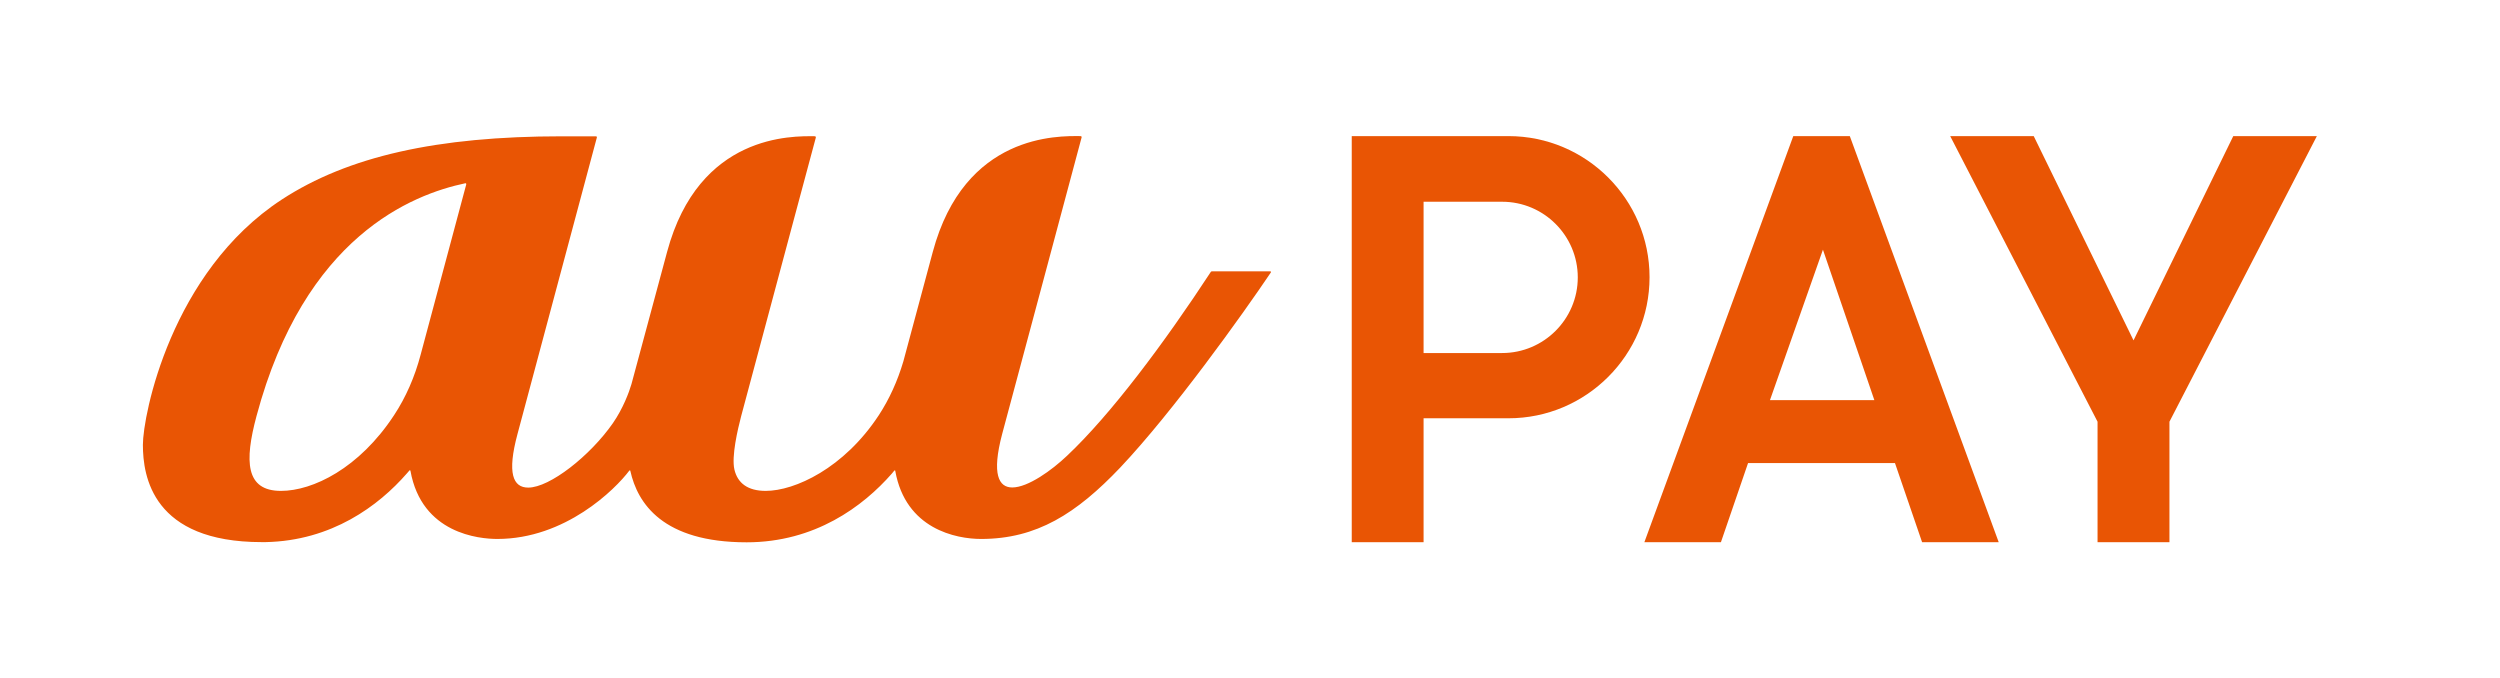 <?xml version="1.0" encoding="UTF-8"?>
<svg id="design" xmlns="http://www.w3.org/2000/svg" width="387" height="105" viewBox="0 0 387 105">
  <rect x="4.64" y="3.6" width="371.47" height="97.79" style="fill: none; stroke-width: 0px;"/>
  <g>
    <path d="m196.6,42h-8.99c-.07,0-.13.04-.17.08-7.21,11.02-15.51,22.12-22.27,28.48-2.33,2.22-6.04,4.9-8.47,4.9-2.08,0-3.23-1.99-1.56-8.3,1.05-3.85,11.45-42.76,12.29-45.88.03-.12-.04-.21-.16-.21-3.44-.03-17.96-.41-22.88,17.94,0,0-3.19,11.9-4.55,16.93-.9,3.04-2.17,5.84-3.79,8.32-5.41,8.25-13.03,11.73-17.52,11.73-2.77,0-4.34-1.19-4.84-3.29-.48-2.05.51-6.24,1.04-8.27.3-1.08,4.9-18.29,8.22-30.69,1.71-6.39,3.05-11.4,3.34-12.44h0v-.04c0-.1-.05-.16-.16-.17-3.44-.03-17.94-.41-22.86,17.89,0,.02-5.52,20.48-5.52,20.48-.36,1.24-1.3,3.77-2.87,6.04-3.53,5.07-9.78,9.98-13.11,9.98-2.36,0-3.3-2.21-1.66-8.3l12.28-45.88c.04-.12-.04-.2-.15-.2h-5.26c-19.34,0-33.12,3.11-43.36,9.79-17.17,11.22-21.5,33.43-21.5,37.97,0,4.88,1.5,15.06,18.4,15.06h.6c10.23-.21,17.48-5.61,21.86-10.63.12-.13.27-.31.39-.45.08-.08.14-.05.17.05,1.75,9.75,10.67,10.54,13.45,10.54,10.53,0,18.27-7.7,20.42-10.57.08-.07.16-.06.17.05,1.11,5,5.01,11.04,18,11.04,10.56,0,18.01-5.54,22.48-10.64.12-.16.25-.3.37-.45.07-.08.16-.06.16.05,1.61,9,9.41,10.52,13.29,10.52,8.59,0,14.74-3.91,21.54-11.06,8.15-8.63,18.86-23.59,23.3-30.18.06-.1.04-.18-.09-.18m-124.45-13.48l-7.06,26.36c-.91,3.46-2.3,6.62-4.11,9.37-5.41,8.25-12.59,11.73-17.52,11.73-5.5,0-5.66-4.59-3.78-11.59,7.44-27.83,24.13-34.3,32.31-36.03.11-.03.17.05.15.16" style="fill: #e95504; stroke-width: 0px;"/>
    <g>
      <path d="m309.39,83.93h-11.85l-4.2-12.25h-22.74l-4.2,12.25h-11.85l23.05-62.86h8.75l23.05,62.86m-35.41-21.99h16.16l-7.96-23.29-8.2,23.29Z" style="fill: #e95504; stroke-width: 0px;"/>
      <polygon points="358.65 21.07 345.71 21.07 330.27 52.69 314.82 21.07 301.89 21.07 324.7 65.28 324.7 83.93 335.83 83.93 335.83 65.28 358.65 21.07" style="fill: #e95504; stroke-width: 0px;"/>
      <path d="m233.51,64.75c12.04,0,21.84-9.8,21.84-21.84s-9.8-21.84-21.84-21.84h-24.26v62.86h11.12v-19.18h13.14m-13.14-10.09v-23.43h12.16c6.46,0,11.71,5.25,11.71,11.71s-5.26,11.71-11.71,11.71h-12.16Z" style="fill: #e95504; stroke-width: 0px;"/>
    </g>
  </g>
</svg>